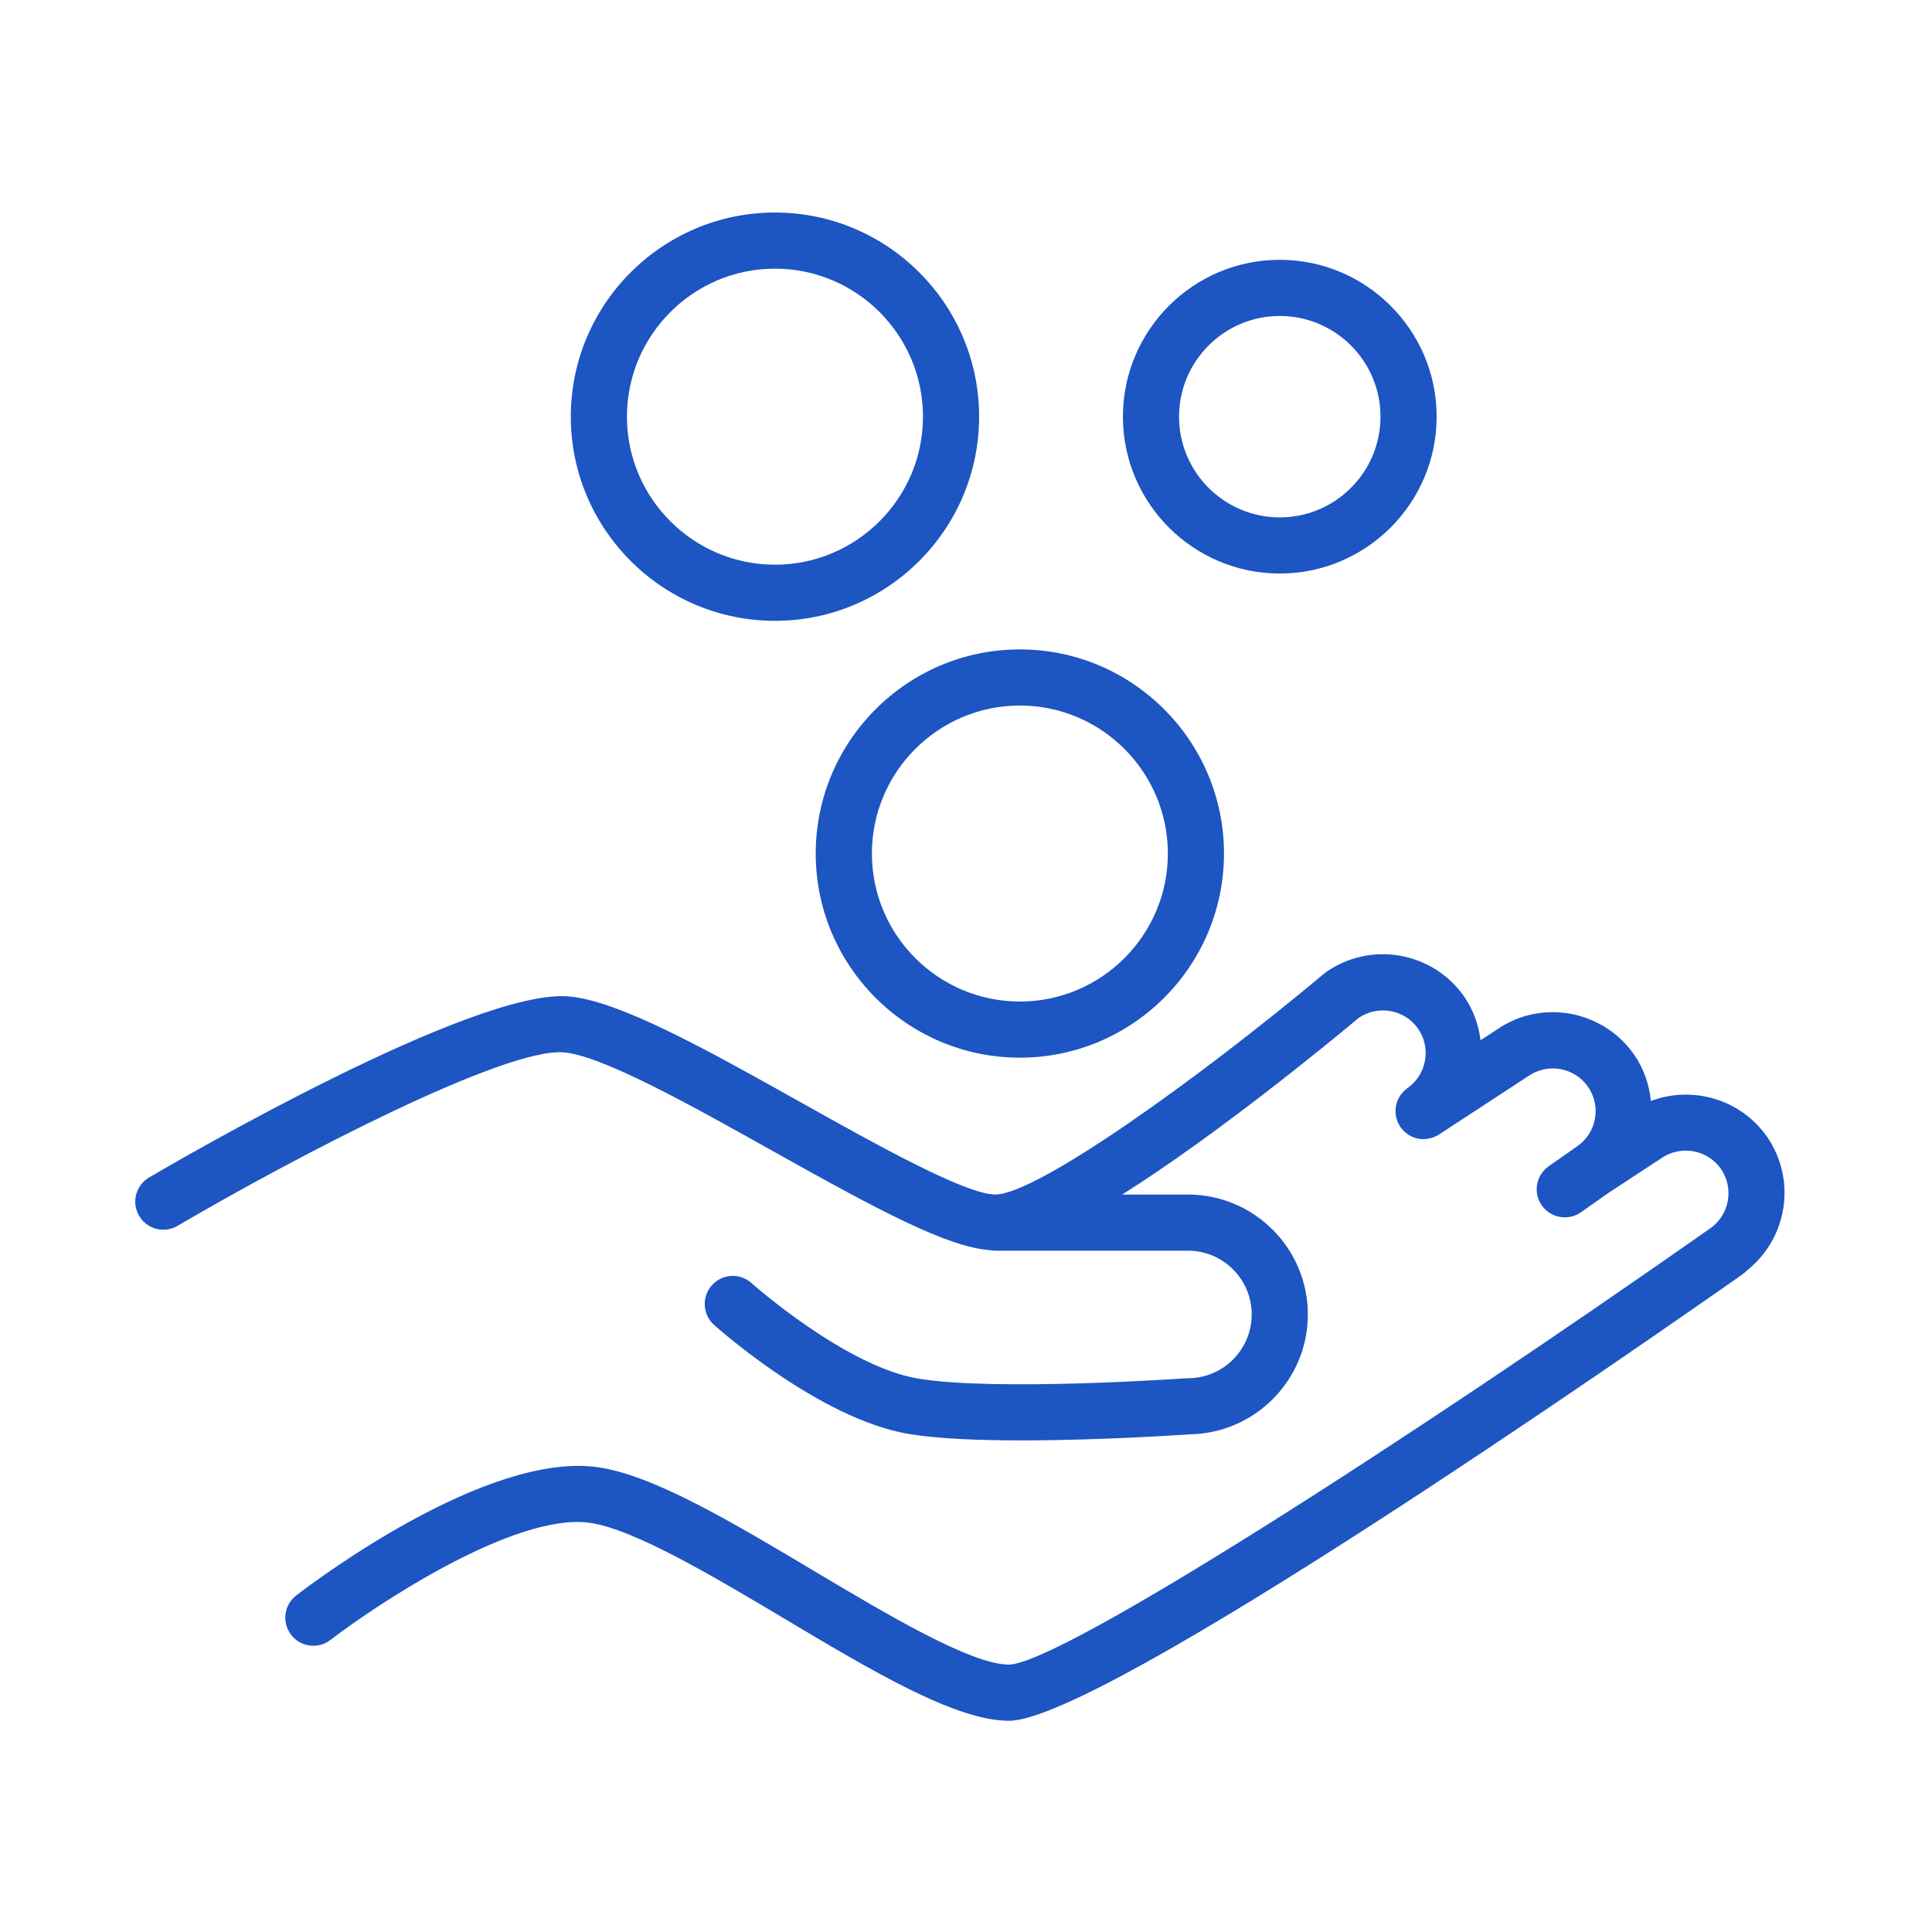 <?xml version="1.0" encoding="UTF-8"?> <svg xmlns="http://www.w3.org/2000/svg" xmlns:xlink="http://www.w3.org/1999/xlink" width="100px" height="100px" viewBox="0 0 100 100"> <!-- Generator: Sketch 51.3 (57544) - http://www.bohemiancoding.com/sketch --> <title>payment</title> <desc>Created with Sketch.</desc> <defs></defs> <g id="payment" stroke="none" stroke-width="1" fill="none" fill-rule="evenodd"> <path d="M91.451,58.824 C93.011,61.062 92.522,64.101 90.413,65.767 C90.346,65.838 90.272,65.903 90.189,65.961 C84.692,69.819 57.03,89.067 52.223,89.067 C49.466,89.067 45.179,86.511 40.639,83.805 C36.955,81.609 32.78,79.121 30.5,78.817 C26.65,78.301 19.526,83.023 17.105,84.883 C16.469,85.372 15.556,85.254 15.067,84.617 C14.579,83.981 14.697,83.069 15.333,82.58 C16.321,81.819 25.15,75.174 30.884,75.935 C33.756,76.318 37.822,78.742 42.127,81.308 C45.943,83.582 50.267,86.16 52.224,86.16 C54.857,86.128 72.745,74.655 88.516,63.583 C88.518,63.582 88.519,63.581 88.52,63.58 C89.522,62.881 89.768,61.495 89.068,60.492 C88.37,59.498 86.985,59.256 85.983,59.955 L83.288,61.722 L81.826,62.747 C81.572,62.925 81.281,63.01 80.993,63.01 C80.535,63.01 80.085,62.794 79.802,62.391 C79.342,61.734 79.501,60.828 80.158,60.367 L81.644,59.326 C82.129,58.986 82.453,58.478 82.556,57.894 C82.659,57.313 82.528,56.727 82.189,56.245 C81.49,55.245 80.107,55.003 79.103,55.701 L74.474,58.727 C74.37,58.795 74.26,58.842 74.148,58.881 C74.115,58.892 74.082,58.9 74.049,58.909 C73.94,58.938 73.83,58.956 73.719,58.959 C73.706,58.959 73.693,58.965 73.68,58.965 C73.676,58.965 73.672,58.963 73.667,58.963 C73.564,58.962 73.462,58.949 73.362,58.927 C73.33,58.92 73.3,58.907 73.268,58.898 C73.199,58.878 73.13,58.854 73.064,58.823 C73.028,58.807 72.995,58.788 72.961,58.768 C72.901,58.733 72.844,58.694 72.788,58.651 C72.758,58.627 72.728,58.604 72.699,58.577 C72.641,58.523 72.589,58.464 72.54,58.4 C72.525,58.38 72.505,58.365 72.49,58.344 C72.485,58.338 72.483,58.33 72.478,58.323 C72.474,58.317 72.469,58.312 72.465,58.306 C72.444,58.273 72.431,58.238 72.413,58.205 C72.387,58.158 72.359,58.112 72.339,58.063 C72.322,58.02 72.311,57.977 72.298,57.934 C72.283,57.886 72.266,57.839 72.257,57.791 C72.248,57.744 72.246,57.697 72.241,57.649 C72.237,57.604 72.23,57.559 72.23,57.514 C72.23,57.464 72.237,57.415 72.242,57.365 C72.246,57.323 72.248,57.28 72.256,57.238 C72.266,57.187 72.283,57.139 72.298,57.089 C72.31,57.05 72.319,57.01 72.334,56.972 C72.354,56.921 72.381,56.874 72.407,56.826 C72.425,56.792 72.441,56.757 72.462,56.724 C72.493,56.676 72.531,56.632 72.568,56.587 C72.592,56.559 72.613,56.529 72.639,56.502 C72.681,56.458 72.731,56.42 72.78,56.381 C72.804,56.362 72.824,56.34 72.849,56.322 C73.332,55.983 73.654,55.476 73.758,54.892 C73.862,54.308 73.732,53.72 73.393,53.236 C72.699,52.248 71.329,52.003 70.328,52.685 C68.655,54.083 62.995,58.73 58.085,61.83 L61.49,61.83 C64.911,61.83 67.694,64.614 67.694,68.036 C67.694,71.424 64.967,74.182 61.595,74.239 C61.594,74.239 61.593,74.239 61.592,74.239 C61.321,74.258 57.036,74.555 52.888,74.555 C50.7,74.555 48.55,74.473 47.047,74.223 C42.446,73.456 37.181,68.775 36.959,68.576 C36.362,68.041 36.312,67.123 36.847,66.525 C37.381,65.927 38.3,65.875 38.898,66.412 C38.946,66.455 43.759,70.728 47.525,71.356 C51.544,72.026 61.29,71.348 61.388,71.34 C61.409,71.338 61.428,71.342 61.449,71.341 C61.463,71.341 61.476,71.337 61.49,71.337 C63.309,71.337 64.788,69.855 64.788,68.035 C64.788,66.215 63.308,64.735 61.49,64.735 L51.52,64.735 C51.419,64.735 51.32,64.725 51.225,64.705 C49.039,64.55 45.495,62.656 40.016,59.587 C35.863,57.26 31.155,54.623 29.169,54.47 C26.132,54.226 15.314,59.855 9.188,63.451 C8.496,63.857 7.606,63.624 7.2,62.933 C6.794,62.241 7.026,61.351 7.718,60.945 C9.42,59.946 24.464,51.213 29.393,51.571 C32.018,51.774 36.593,54.337 41.437,57.05 C45.236,59.179 49.966,61.828 51.52,61.828 C53.619,61.828 61.822,56.013 68.541,50.39 C68.551,50.381 68.563,50.38 68.573,50.372 C68.597,50.352 68.616,50.33 68.642,50.312 C70.956,48.697 74.154,49.261 75.773,51.566 C76.255,52.254 76.529,53.035 76.634,53.844 L77.479,53.292 C79.757,51.702 82.956,52.266 84.571,54.575 C85.08,55.3 85.363,56.129 85.45,56.988 C87.568,56.184 90.075,56.867 91.451,58.824 Z M40.112,32.134 C34.285,32.134 29.545,27.394 29.545,21.567 C29.545,15.74 34.286,11 40.112,11 C45.938,11 50.679,15.74 50.679,21.567 C50.679,27.394 45.939,32.134 40.112,32.134 Z M40.112,13.906 C35.888,13.906 32.451,17.343 32.451,21.567 C32.451,25.791 35.888,29.228 40.112,29.228 C44.336,29.228 47.773,25.791 47.773,21.567 C47.773,17.343 44.337,13.906 40.112,13.906 Z M66.241,29.686 C61.764,29.686 58.122,26.044 58.122,21.567 C58.122,17.09 61.765,13.448 66.241,13.448 C70.717,13.448 74.36,17.09 74.36,21.567 C74.36,26.044 70.718,29.686 66.241,29.686 Z M66.241,16.354 C63.367,16.354 61.028,18.692 61.028,21.567 C61.028,24.442 63.367,26.78 66.241,26.78 C69.115,26.78 71.454,24.442 71.454,21.567 C71.454,18.692 69.115,16.354 66.241,16.354 Z M42.222,44.179 C42.222,38.353 46.962,33.613 52.787,33.613 C58.613,33.613 63.353,38.353 63.353,44.179 C63.353,50.005 58.613,54.745 52.787,54.745 C46.962,54.745 42.222,50.005 42.222,44.179 Z M52.788,36.519 C48.564,36.519 45.129,39.955 45.129,44.179 C45.129,48.403 48.565,51.839 52.788,51.839 C57.011,51.839 60.448,48.403 60.448,44.179 C60.448,39.955 57.012,36.519 52.788,36.519 Z" id="Combined-Shape" fill="#1D55C2" fill-rule="nonzero"></path> </g> </svg> 